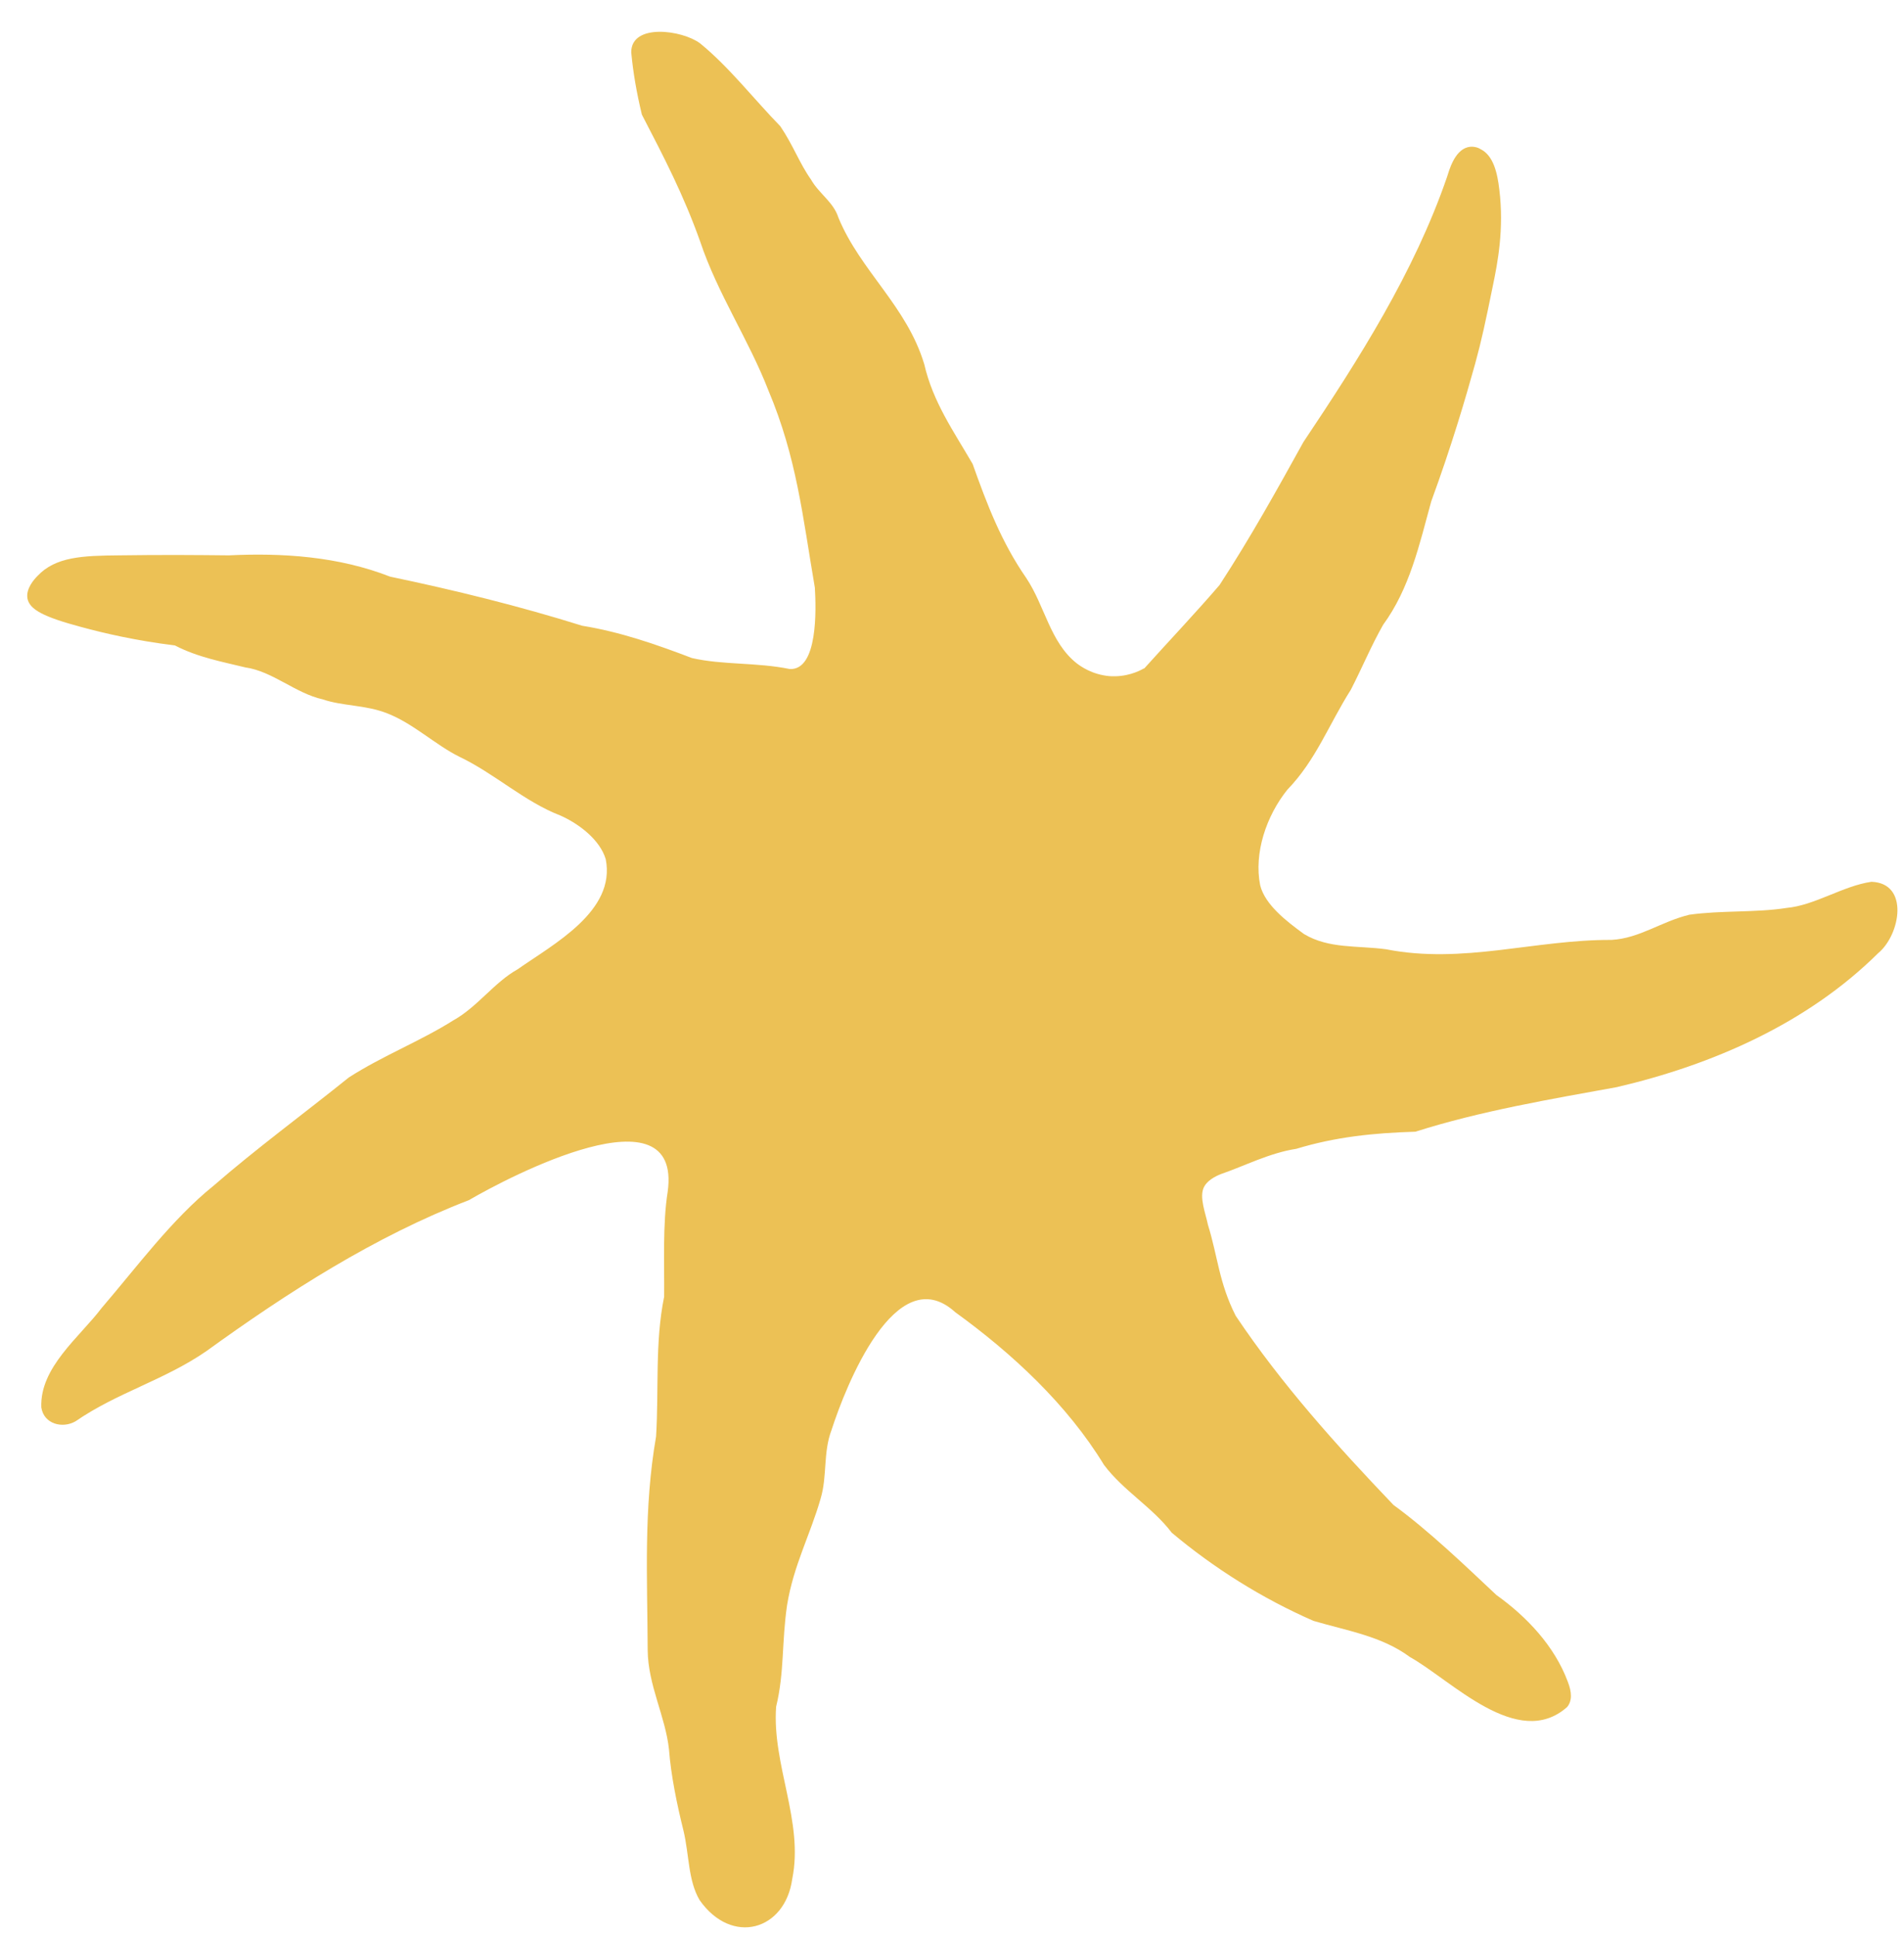 <svg width="59" height="60" viewBox="0 0 59 60" fill="none" xmlns="http://www.w3.org/2000/svg">
<path d="M35.46 20.7C36.17 19.91 37.06 18.97 37.79 18.12C38.75 16.65 39.57 15.17 40.39 13.69C42.11 11.12 43.82 8.44 44.84 5.48C44.9 5.3 45.06 4.67 45.48 4.56C45.67 4.51 45.84 4.59 45.88 4.62C46.28 4.82 46.4 5.36 46.46 5.87C46.61 7.09 46.41 8.13 46.26 8.85C46.03 9.98 45.91 10.54 45.71 11.27C45.41 12.35 44.98 13.81 44.35 15.53C43.98 16.88 43.68 18.23 42.86 19.35C42.49 20 42.21 20.68 41.86 21.36C41.17 22.45 40.78 23.54 39.89 24.46C39.24 25.27 38.85 26.42 39.05 27.42C39.2 28.02 39.86 28.53 40.41 28.93C41.18 29.39 42.06 29.28 42.95 29.4C45.34 29.87 47.55 29.1 49.94 29.11C50.81 29.06 51.48 28.54 52.35 28.33C53.36 28.19 54.41 28.27 55.36 28.12C56.24 28.04 57.1 27.44 57.99 27.31C59.17 27.35 58.89 28.95 58.2 29.52C56 31.7 53.06 32.98 50.1 33.67C48.06 34.04 45.87 34.41 43.86 35.05C42.56 35.09 41.39 35.21 40.17 35.58C39.33 35.71 38.57 36.11 37.84 36.36C37.63 36.44 37.4 36.58 37.31 36.76C37.15 37.07 37.36 37.58 37.43 37.93C37.74 38.93 37.77 39.72 38.29 40.75C39.71 42.87 41.43 44.78 43.18 46.61C44.29 47.42 45.4 48.49 46.37 49.4C47.31 50.07 48.17 50.98 48.58 52.08C48.71 52.41 48.72 52.68 48.56 52.87C47.03 54.22 44.98 52.04 43.69 51.32C42.81 50.67 41.75 50.51 40.7 50.2C39.12 49.51 37.62 48.57 36.31 47.47C35.71 46.68 34.81 46.17 34.21 45.37C33.07 43.5 31.37 41.92 29.6 40.64C27.76 38.97 26.2 42.95 25.77 44.28C25.5 44.99 25.64 45.7 25.43 46.41C25.11 47.53 24.59 48.48 24.39 49.71C24.22 50.86 24.31 51.79 24.05 52.86C23.92 54.66 24.91 56.42 24.55 58.19C24.33 59.79 22.68 60.27 21.68 58.85C21.32 58.24 21.36 57.46 21.18 56.7C20.98 55.9 20.79 54.98 20.73 54.18C20.62 53.16 20.08 52.19 20.07 51.11C20.06 48.84 19.94 46.74 20.33 44.49C20.42 43.02 20.29 41.59 20.58 40.16C20.59 39.15 20.53 37.91 20.69 36.91C21.14 33.64 15.78 36.44 14.53 37.17C11.62 38.29 8.92 40.02 6.39 41.85C5.08 42.75 3.63 43.13 2.34 44.02C1.94 44.25 1.36 44.11 1.28 43.59C1.23 42.35 2.46 41.42 3.15 40.51C4.24 39.24 5.33 37.76 6.61 36.73C7.92 35.59 9.43 34.48 10.81 33.37C11.85 32.7 13.04 32.24 14.05 31.6C14.79 31.19 15.32 30.42 16.04 30.02C17.15 29.24 19.09 28.22 18.77 26.61C18.59 26.01 17.95 25.52 17.37 25.26C16.25 24.83 15.33 23.96 14.24 23.44C13.49 23.07 12.8 22.4 11.99 22.09C11.33 21.83 10.61 21.87 10 21.66C9.15 21.47 8.45 20.79 7.6 20.67C6.91 20.5 6.13 20.36 5.42 19.99C4.2 19.84 3.22 19.61 2.52 19.42C1.36 19.11 0.91 18.88 0.85 18.53C0.8 18.23 1.06 17.94 1.16 17.84C1.72 17.24 2.57 17.21 3.68 17.2C5.03 17.18 6.18 17.19 7.09 17.2C8.74 17.12 10.48 17.23 12.09 17.86C14.1 18.28 16.09 18.77 18.04 19.38C19.22 19.57 20.34 19.96 21.44 20.38C22.4 20.6 23.44 20.51 24.47 20.72C25.35 20.77 25.29 18.85 25.25 18.2C24.87 15.98 24.69 14.18 23.81 12.09C23.21 10.54 22.23 9.08 21.7 7.49C21.18 6.03 20.58 4.88 19.89 3.55C19.72 2.84 19.62 2.25 19.56 1.62C19.56 0.71 21.14 0.93 21.69 1.34C22.58 2.06 23.37 3.08 24.18 3.91C24.58 4.5 24.77 5.05 25.13 5.56C25.38 6 25.83 6.26 25.98 6.74C26.66 8.39 28.1 9.48 28.64 11.28C28.91 12.45 29.54 13.34 30.14 14.37C30.58 15.61 31.03 16.79 31.8 17.9C32.38 18.77 32.54 19.89 33.36 20.54C33.49 20.64 33.84 20.89 34.37 20.94C34.9 20.98 35.29 20.79 35.43 20.71L35.46 20.7Z" fill="#ECC155"/>
</svg>
